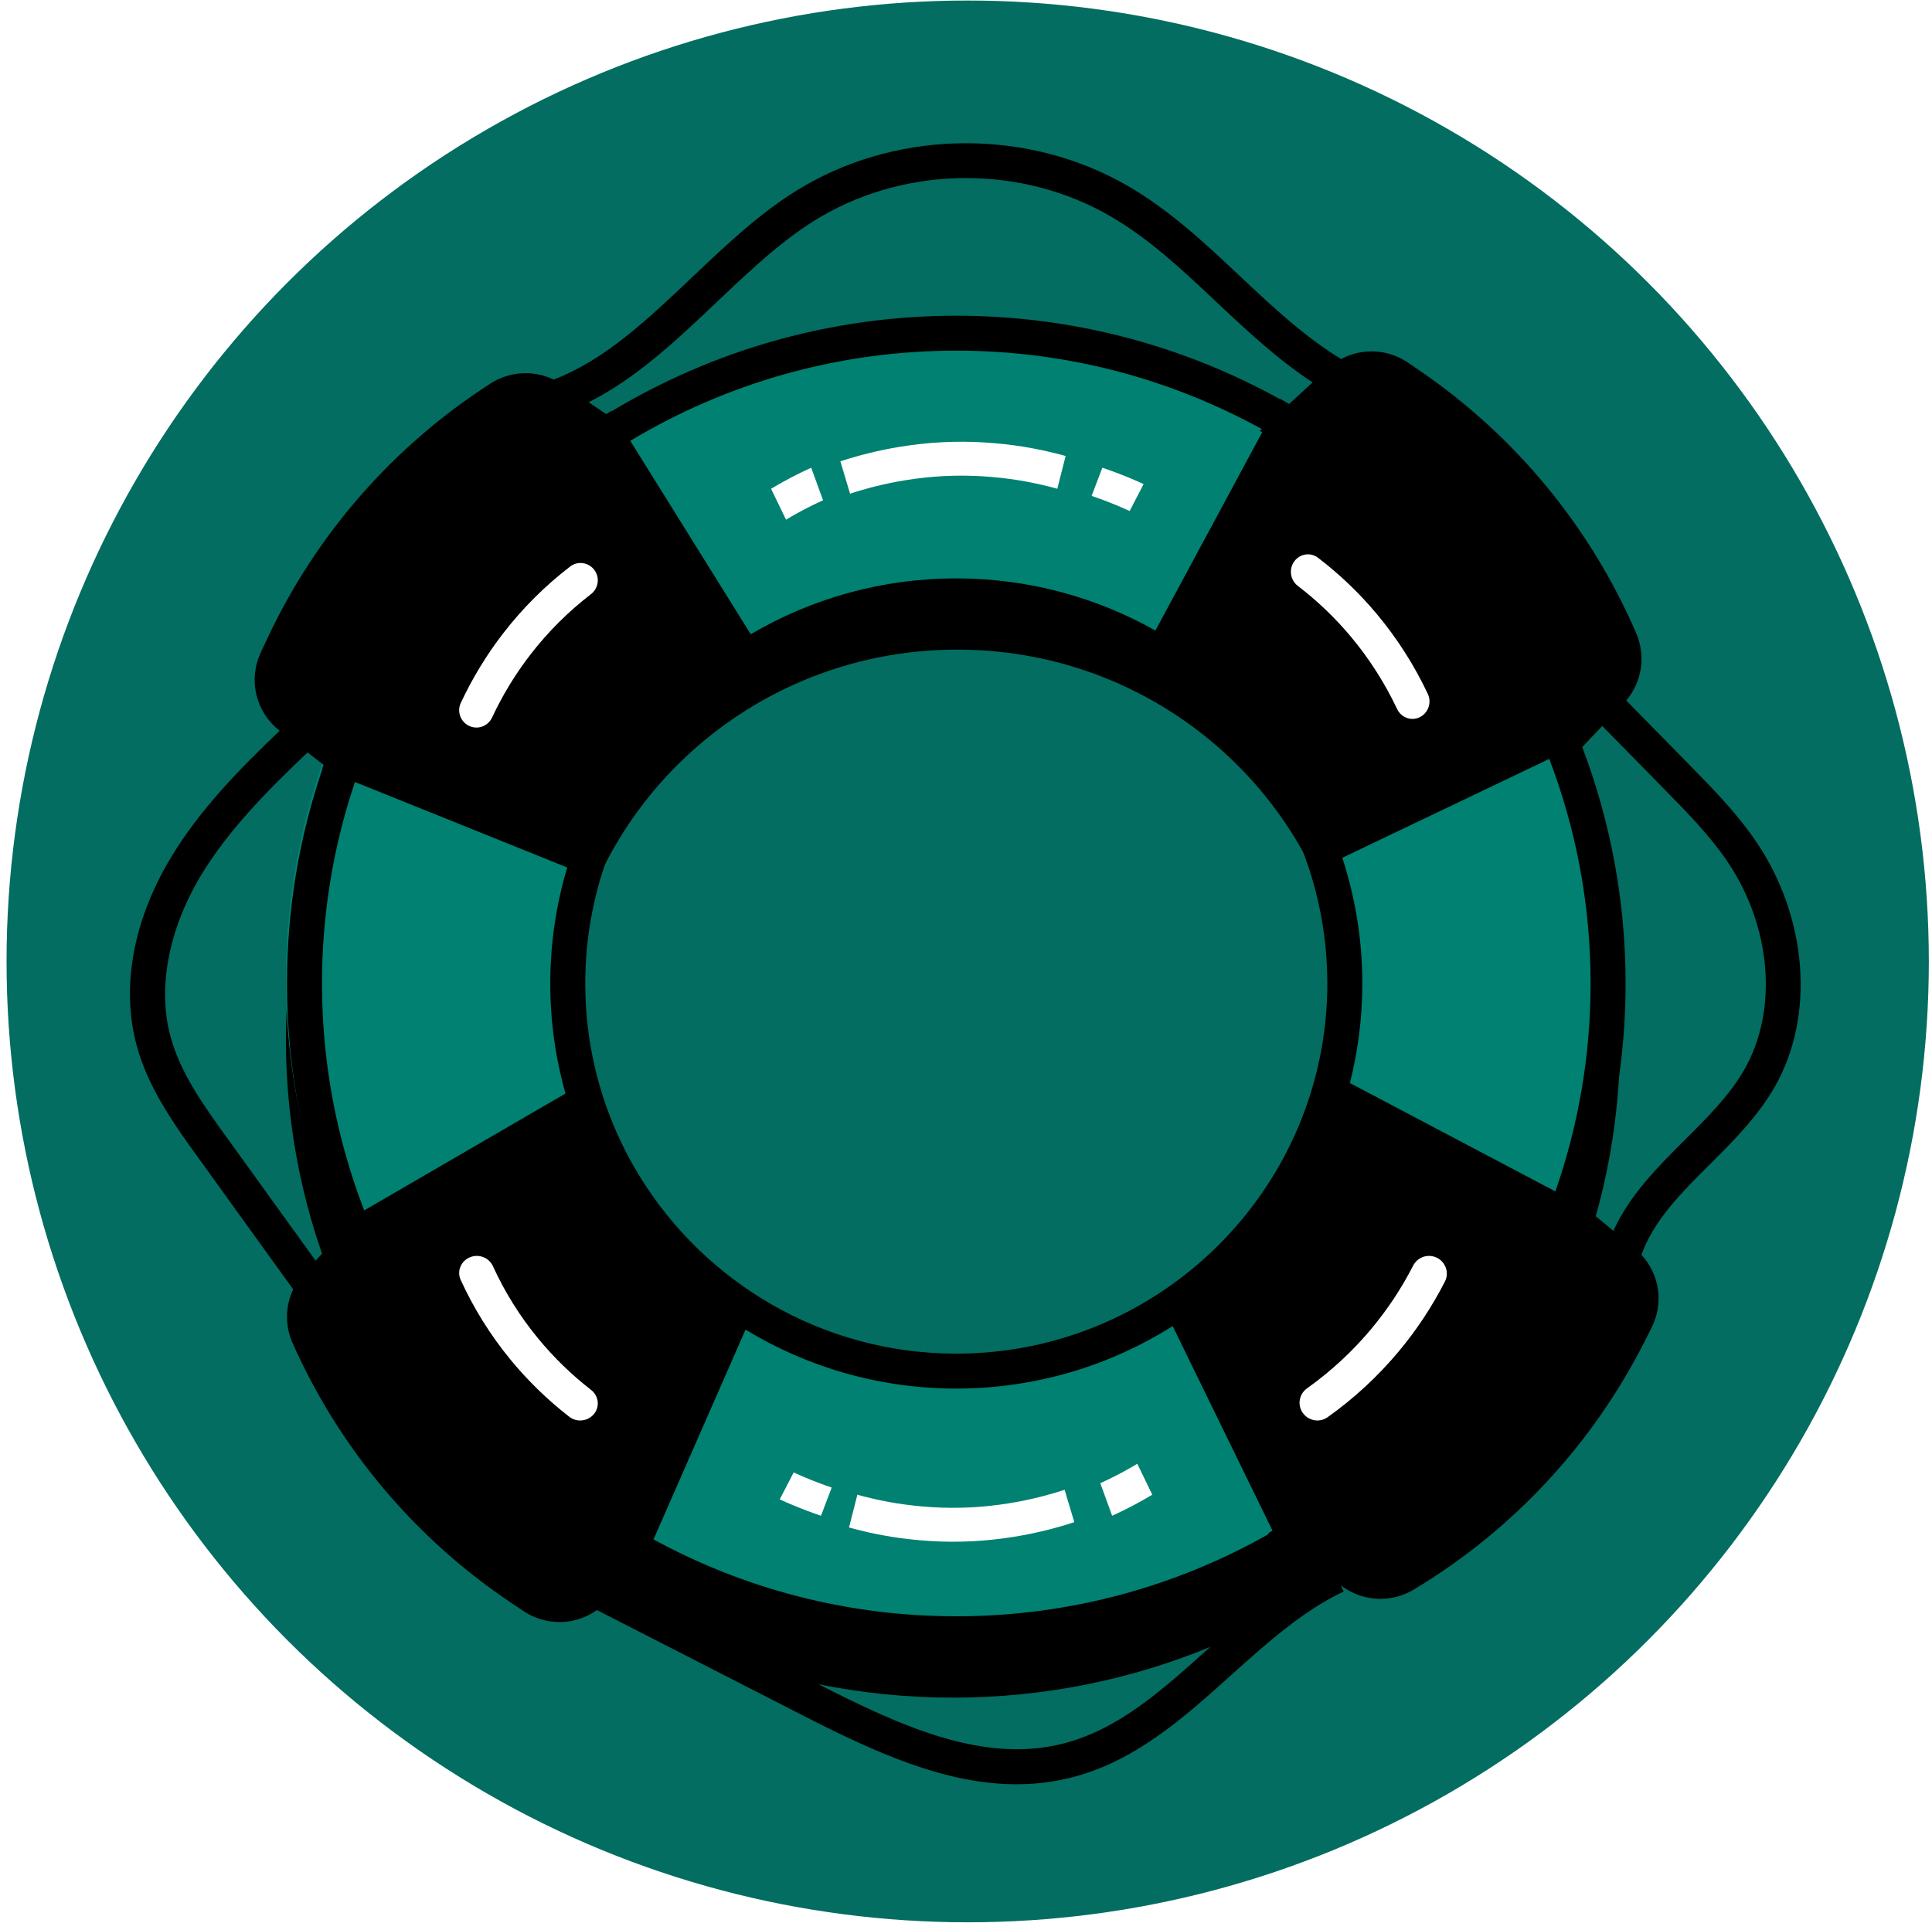 <?xml version="1.0" encoding="UTF-8"?>
<svg width="223px" height="222px" viewBox="0 0 223 222" version="1.1" xmlns="http://www.w3.org/2000/svg" xmlns:xlink="http://www.w3.org/1999/xlink">
    <!-- Generator: Sketch 50 (54983) - http://www.bohemiancoding.com/sketch -->
    <title>Icon</title>
    <desc>Created with Sketch.</desc>
    <defs>
        <path d="M110,189 C67.474,189 33,154.974 33,113 C33,71.026 67.474,37 110,37 C152.526,37 187,71.026 187,113 C187,154.974 152.526,189 110,189 Z M110.5,158 C135.629,158 156,137.853 156,113 C156,88.147 135.629,68 110.5,68 C85.371,68 65,88.147 65,113 C65,137.853 85.371,158 110.5,158 Z" id="path-1"></path>
        <filter x="-10.1%" y="-5.6%" width="120.1%" height="120.4%" filterUnits="objectBoundingBox" id="filter-2">
            <feOffset dx="0" dy="7" in="SourceAlpha" result="shadowOffsetOuter1"></feOffset>
            <feGaussianBlur stdDeviation="4" in="shadowOffsetOuter1" result="shadowBlurOuter1"></feGaussianBlur>
            <feColorMatrix values="0 0 0 0 0   0 0 0 0 0   0 0 0 0 0  0 0 0 0.243 0" type="matrix" in="shadowBlurOuter1"></feColorMatrix>
        </filter>
    </defs>
    <g id="🙃Templates" stroke="none" stroke-width="1" fill="none" fill-rule="evenodd">
        <g id="Template-Home" transform="translate(-1257, -1735)">
            <g id="section/USPs" transform="translate(0, 1605)">
                <g id="Modular-System" transform="translate(1207, 130)">
                    <g id="Icon" transform="translate(50, 0)">
                        <circle id="Oval-2" fill="#026D60" cx="111.695" cy="111" r="110.939"></circle>
                        <g id="Combined-Shape">
                            <use fill="black" fill-opacity="1" filter="url(#filter-2)" xlink:href="#path-1"></use>
                            <use fill="#008171" fill-rule="evenodd" xlink:href="#path-1"></use>
                        </g>
                        <g id="Page-1" transform="translate(15, 16)">
                            <path d="M52.565,112 L26,127.347 C32.384,142.389 43.603,154.913 57.725,163 L70,135.157 C61.85,129.64 55.634,121.52 52.565,112" id="Fill-1" fill="#000000"></path>
                            <path d="M71,60.891 L55.042,35 C41.351,43.811 30.693,56.986 25,72.582 L53.065,84 C56.333,74.424 62.719,66.311 71,60.891" id="Fill-3" fill="#000000"></path>
                            <path d="M138.091,110 C135.246,119.947 129.128,128.474 121,134.295 L134.267,162 C148.183,153.342 159.084,140.163 165,124.471 L138.091,110 Z" id="Fill-5" fill="#000000"></path>
                            <path d="M137.381,82 L165,68.908 C158.693,53.82 147.546,41.22 133.474,33 L119,59.671 C127.372,64.863 133.898,72.699 137.381,82" id="Fill-7" fill="#000000"></path>
                            <path d="M106.883,156.318 C106.244,156.503 105.331,156.771 104.219,157.023 C102,157.54 98.991,158.013 95.958,158.073 C92.926,158.153 89.899,157.829 87.66,157.422 C87.101,157.319 86.591,157.205 86.138,157.115 C85.687,157.008 85.294,156.914 84.971,156.837 C84.647,156.763 84.396,156.689 84.224,156.642 C84.052,156.594 83.961,156.568 83.961,156.568 L83,160.352 C83,160.352 83.1,160.38 83.286,160.431 C83.472,160.483 83.745,160.562 84.097,160.643 C84.449,160.727 84.874,160.829 85.364,160.946 C85.858,161.044 86.411,161.168 87.019,161.278 C89.453,161.722 92.746,162.074 96.043,161.987 C99.342,161.922 102.615,161.409 105.025,160.846 C106.233,160.572 107.223,160.282 107.917,160.081 C108.61,159.875 109,159.736 109,159.736 L107.881,156 C107.881,156 107.522,156.129 106.883,156.318" id="Fill-9" fill="#FFFFFF"></path>
                            <path d="M76.611,154 L75,157.109 C75,157.109 76.16,157.65 77.355,158.116 C78.544,158.594 79.764,159 79.764,159 L81,155.743 C81,155.743 79.876,155.369 78.78,154.928 C77.679,154.498 76.611,154 76.611,154" id="Fill-11" fill="#FFFFFF"></path>
                            <path d="M116.271,153 C116.271,153 115.234,153.628 114.163,154.184 C113.63,154.467 113.089,154.734 112.68,154.923 C112.275,155.12 112,155.242 112,155.242 L113.367,159 C113.367,159 113.665,158.868 114.105,158.655 C114.549,158.45 115.134,158.159 115.712,157.853 C116.874,157.25 118,156.567 118,156.567 L116.271,153 Z" id="Fill-13" fill="#FFFFFF"></path>
                            <path d="M84.117,40.682 C84.756,40.497 85.67,40.229 86.782,39.977 C89,39.459 92.009,38.987 95.042,38.927 C98.074,38.847 101.102,39.172 103.34,39.579 C103.9,39.681 104.41,39.796 104.863,39.885 C105.314,39.992 105.707,40.086 106.03,40.163 C106.353,40.238 106.604,40.311 106.776,40.359 C106.948,40.407 107.039,40.432 107.039,40.432 L108,36.648 C108,36.648 107.901,36.62 107.714,36.569 C107.529,36.517 107.255,36.438 106.904,36.357 C106.552,36.273 106.126,36.171 105.636,36.055 C105.143,35.956 104.589,35.832 103.981,35.721 C101.547,35.278 98.255,34.927 94.957,35.013 C91.659,35.078 88.385,35.591 85.976,36.154 C84.768,36.428 83.777,36.718 83.083,36.919 C82.39,37.125 82,37.264 82,37.264 L83.119,41 C83.119,41 83.479,40.871 84.117,40.682" id="Fill-15" fill="#FFFFFF"></path>
                            <path d="M115.39,43 L117,39.891 C117,39.891 115.841,39.35 114.646,38.883 C113.456,38.405 112.237,38 112.237,38 L111,41.257 C111,41.257 112.124,41.631 113.221,42.072 C114.322,42.501 115.39,43 115.39,43" id="Fill-17" fill="#FFFFFF"></path>
                            <path d="M75.728,44 C75.728,44 76.765,43.372 77.836,42.816 C78.37,42.533 78.91,42.266 79.319,42.077 C79.725,41.879 80,41.758 80,41.758 L78.633,38 C78.633,38 78.335,38.132 77.895,38.345 C77.45,38.55 76.866,38.841 76.287,39.147 C75.126,39.75 74,40.432 74,40.432 L75.728,44 Z" id="Fill-19" fill="#FFFFFF"></path>
                            <path d="M39.241,67.85 C38.194,67.419 37.705,66.193 38.185,65.163 C39.519,62.301 41.165,59.597 43.094,57.101 C45.33,54.208 47.922,51.626 50.817,49.402 C51.715,48.713 53.007,48.935 53.649,49.87 L53.649,49.871 C54.254,50.751 54.057,51.947 53.213,52.597 C50.598,54.609 48.256,56.943 46.236,59.556 C44.494,61.81 43.006,64.253 41.799,66.839 C41.347,67.808 40.226,68.257 39.241,67.85" id="Fill-21" fill="#FFFFFF"></path>
                            <path d="M53.618,147.176 C52.943,148.086 51.616,148.276 50.714,147.576 C48.207,145.629 45.93,143.417 43.927,140.981 C41.606,138.157 39.675,135.061 38.17,131.757 C37.704,130.732 38.232,129.536 39.307,129.133 L39.308,129.133 C40.321,128.752 41.454,129.218 41.895,130.182 C43.256,133.168 45.002,135.965 47.1,138.517 C48.909,140.717 50.965,142.715 53.23,144.476 C54.077,145.135 54.254,146.32 53.618,147.176" id="Fill-23" fill="#FFFFFF"></path>
                            <path d="M134.332,48.899 C134.954,47.946 136.23,47.708 137.127,48.392 C139.62,50.295 141.899,52.475 143.92,54.895 C146.264,57.699 148.239,60.795 149.807,64.12 C150.294,65.15 149.825,66.39 148.798,66.839 L148.798,66.839 C147.83,67.262 146.717,66.826 146.258,65.854 C144.838,62.852 143.053,60.055 140.936,57.521 C139.109,55.336 137.051,53.364 134.8,51.644 C133.957,51 133.746,49.796 134.332,48.899" id="Fill-25" fill="#FFFFFF"></path>
                            <path d="M150.779,129.178 C151.845,129.653 152.31,130.919 151.781,131.955 C150.311,134.833 148.524,137.539 146.452,140.022 C144.051,142.901 141.292,145.453 138.233,147.627 C137.284,148.301 135.957,148.032 135.326,147.057 L135.325,147.056 C134.732,146.138 134.973,144.923 135.866,144.288 C138.629,142.321 141.121,140.015 143.29,137.414 C145.162,135.171 146.778,132.727 148.107,130.127 C148.605,129.153 149.776,128.732 150.779,129.178" id="Fill-27" fill="#FFFFFF"></path>
                            <path d="M24.433,72 C30.226,56.303 41.07,43.043 55,34.176 L48.696,29.941 C46.861,28.709 44.467,28.685 42.608,29.88 C31.57,36.974 22.771,47.038 17.229,58.909 L16.517,60.433 C15.429,62.765 16.1,65.537 18.136,67.115 L24.433,72 Z" id="Fill-29" fill="#000000"></path>
                            <path d="M134,33.817 C148.528,42.08 159.82,54.89 166.27,70 L171.486,64.52 C173.003,62.926 173.423,60.584 172.55,58.566 C167.373,46.582 158.896,36.301 148.101,28.915 L146.714,27.966 C144.594,26.515 141.75,26.716 139.857,28.451 L134,33.817 Z" id="Fill-31" fill="#000000"></path>
                            <path d="M166.021,125 C159.89,140.388 148.889,153.211 135,161.587 L141.042,165.972 C142.8,167.248 145.141,167.344 146.995,166.215 C158.003,159.511 166.908,149.796 172.681,138.194 L173.423,136.703 C174.556,134.424 173.982,131.656 172.037,130.03 L166.021,125 Z" id="Fill-33" fill="#000000"></path>
                            <path d="M26.091,128 L21.447,133.039 C19.972,134.64 19.587,136.969 20.466,138.965 C25.683,150.811 34.125,160.928 44.814,168.147 L46.187,169.074 C48.286,170.492 51.08,170.261 52.921,168.518 L58,163.71 C43.857,155.671 32.578,143.122 26.091,128" id="Fill-35" fill="#000000"></path>
                            <g id="Group-39" fill="#000000">
                                <path d="M186.341,107.482 C184.633,110.466 182.125,112.966 179.472,115.612 C176.337,118.737 173.111,121.958 171.226,126.106 L168.139,123.556 L168.17,123.475 L168.138,123.458 C171.044,115.355 172.632,106.633 172.632,97.546 C172.632,87.941 170.857,78.742 167.626,70.252 L169.94,67.817 L177.164,75.178 C179.704,77.767 182.331,80.443 184.353,83.42 C189.469,90.951 190.269,100.621 186.341,107.482 Z M172.028,135.465 L171.279,136.951 C165.614,148.194 156.911,157.57 146.113,164.066 C144.929,164.776 143.442,164.715 142.323,163.913 L138.746,161.347 C140.102,160.426 141.428,159.462 142.72,158.458 C153.299,150.559 161.793,140.007 167.161,127.982 L171.145,131.272 C172.391,132.3 172.754,134.025 172.028,135.465 Z M124.409,174.4 C119.054,179.214 113.996,183.762 107.534,185.348 C98.431,187.58 89.021,183.335 79.375,178.397 L57.103,166.995 L58.734,165.465 L58.781,165.493 L58.806,165.437 C69.699,171.305 82.156,174.64 95.379,174.64 C109.317,174.64 122.406,170.936 133.708,164.464 L133.734,164.516 L135.089,163.689 L136.786,164.906 C132.184,167.413 128.237,170.957 124.409,174.4 Z M47.667,166.652 L46.282,165.724 C35.811,158.714 27.573,148.929 22.461,137.426 C21.903,136.168 22.148,134.702 23.086,133.694 L25.706,130.875 C25.711,130.888 25.718,130.9 25.724,130.913 C26.918,133.384 28.243,135.788 29.693,138.116 C29.708,138.14 29.723,138.164 29.737,138.188 C30.208,138.942 30.693,139.687 31.188,140.423 C31.217,140.466 31.245,140.507 31.274,140.55 C31.775,141.291 32.288,142.023 32.814,142.746 C32.82,142.754 32.826,142.763 32.832,142.771 C34.454,144.998 36.196,147.138 38.045,149.182 C38.057,149.196 38.068,149.208 38.08,149.221 C43.038,154.694 48.772,159.469 55.102,163.34 L51.945,166.3 C50.769,167.406 49.01,167.551 47.667,166.652 Z M4.68,103.675 C3.183,98.165 4.415,91.467 8.061,85.299 C11.363,79.712 16.319,74.855 20.503,70.873 L22.349,72.306 L22.183,72.757 L22.219,72.771 C19.566,80.551 18.127,88.884 18.127,97.546 C18.127,107.516 20.032,117.049 23.499,125.803 L23.466,125.822 L23.912,126.877 L21.429,129.549 L11.165,115.314 C8.543,111.678 5.833,107.919 4.68,103.675 Z M18.765,61.033 L19.467,59.526 C24.79,48.117 33.205,38.484 43.804,31.666 C44.373,31.3 45.022,31.118 45.669,31.118 C46.341,31.118 47.012,31.314 47.595,31.705 L51.324,34.211 C51.313,34.22 51.302,34.228 51.291,34.236 C50.605,34.713 49.931,35.203 49.261,35.701 C49.156,35.78 49.049,35.858 48.944,35.937 C48.301,36.422 47.664,36.918 47.037,37.423 C46.922,37.515 46.807,37.607 46.693,37.7 C46.065,38.212 45.442,38.731 44.83,39.262 C44.742,39.339 44.656,39.415 44.569,39.491 C43.928,40.052 43.294,40.62 42.672,41.201 C42.668,41.204 42.664,41.208 42.66,41.212 C42.037,41.795 41.425,42.391 40.82,42.993 C40.747,43.066 40.673,43.138 40.601,43.211 C40.024,43.791 39.458,44.381 38.899,44.979 C38.806,45.08 38.712,45.179 38.619,45.281 C38.068,45.877 37.527,46.48 36.995,47.093 C36.914,47.186 36.834,47.281 36.754,47.375 C36.208,48.009 35.67,48.651 35.145,49.303 C35.113,49.343 35.083,49.383 35.051,49.423 C34.527,50.076 34.014,50.737 33.512,51.407 C33.468,51.464 33.424,51.52 33.382,51.578 C32.887,52.241 32.405,52.915 31.931,53.593 C31.856,53.701 31.78,53.808 31.705,53.917 C31.246,54.581 30.799,55.253 30.36,55.931 L30.139,56.278 C29.698,56.969 29.267,57.665 28.85,58.369 C28.802,58.449 28.756,58.53 28.709,58.609 C28.286,59.326 27.875,60.048 27.477,60.778 C27.458,60.812 27.438,60.846 27.419,60.882 C27.019,61.613 26.636,62.354 26.261,63.099 C26.203,63.215 26.143,63.331 26.086,63.448 C25.729,64.165 25.386,64.888 25.053,65.616 C24.989,65.755 24.926,65.894 24.863,66.033 C24.535,66.763 24.216,67.498 23.91,68.239 C23.892,68.281 23.872,68.324 23.855,68.367 L19.772,65.199 C18.497,64.209 18.082,62.495 18.765,61.033 Z M67.676,18.927 C71.722,15.088 75.543,11.463 79.844,8.966 C89.933,3.105 102.983,3.088 113.091,8.921 C117.601,11.522 121.385,15.083 125.393,18.853 C128.855,22.111 132.422,25.466 136.508,28.15 L133.791,30.643 L132.77,30.042 L132.743,30.09 C121.663,23.954 108.924,20.452 95.379,20.452 C80.846,20.452 67.241,24.481 55.618,31.472 L55.589,31.424 L54.981,31.81 L52.944,30.44 C58.439,27.684 63.124,23.247 67.676,18.927 Z M164.528,121.553 L140.811,109.04 C141.746,105.362 142.244,101.511 142.244,97.546 C142.244,92.482 141.431,87.606 139.932,83.035 L163.825,71.618 C166.902,79.68 168.593,88.419 168.593,97.546 C168.593,105.952 167.158,114.03 164.528,121.553 Z M60.43,161.733 L71.053,137.508 C78.149,141.825 86.478,144.316 95.379,144.316 C104.553,144.316 113.119,141.669 120.354,137.104 L131.878,160.716 L131.367,161.021 L131.471,161.095 C120.812,167.147 108.494,170.609 95.379,170.609 C82.73,170.609 70.822,167.391 60.43,161.733 Z M25.971,74.282 L50.475,84.153 C49.201,88.398 48.514,92.894 48.514,97.546 C48.514,101.949 49.128,106.211 50.272,110.252 L27.038,123.748 C23.894,115.61 22.165,106.777 22.165,97.546 C22.165,89.416 23.505,81.593 25.971,74.282 Z M130.693,33.899 L118.362,56.801 C111.567,52.968 103.726,50.778 95.379,50.778 C86.728,50.778 78.617,53.132 71.654,57.228 L57.75,34.895 C68.754,28.289 81.629,24.483 95.379,24.483 C108.155,24.483 120.175,27.77 130.641,33.535 L130.416,33.74 L130.693,33.899 Z M121.807,58.922 L134.187,35.927 C137.814,38.102 141.242,40.588 144.429,43.353 C146.215,44.964 147.924,46.661 149.543,48.439 C149.552,48.448 149.56,48.458 149.568,48.467 C150.327,49.3 151.067,50.152 151.787,51.02 C151.817,51.055 151.846,51.09 151.875,51.126 C152.238,51.565 152.596,52.008 152.949,52.456 C152.961,52.471 152.973,52.487 152.985,52.502 C153.685,53.391 154.363,54.296 155.022,55.217 C155.043,55.247 155.065,55.278 155.087,55.308 C157.883,59.232 160.296,63.444 162.282,67.886 L138.515,79.243 C135.023,71.067 129.181,63.961 121.807,58.922 Z M54.346,37.067 L68.255,59.406 C60.875,64.646 55.119,71.966 51.792,80.336 L27.369,70.499 C32.839,56.851 42.317,45.22 54.346,37.067 Z M40.15,145.458 C40.069,145.364 39.987,145.269 39.906,145.175 C39.216,144.376 38.542,143.561 37.886,142.733 C37.849,142.686 37.811,142.64 37.774,142.593 C36.701,141.228 35.674,139.824 34.697,138.384 C34.689,138.37 34.679,138.357 34.67,138.344 C32.355,134.924 30.322,131.298 28.605,127.501 L51.564,114.167 C51.626,114.33 51.696,114.489 51.759,114.652 C51.773,114.686 51.788,114.721 51.801,114.756 C52.069,115.427 52.351,116.093 52.649,116.751 C52.655,116.762 52.658,116.772 52.663,116.782 C52.814,117.114 52.968,117.442 53.126,117.769 C53.145,117.809 53.165,117.848 53.183,117.887 C53.658,118.864 54.166,119.823 54.707,120.764 C54.731,120.806 54.757,120.849 54.781,120.891 C55.33,121.838 55.912,122.765 56.525,123.672 C56.528,123.676 56.531,123.681 56.534,123.686 C59.537,128.118 63.289,132.047 67.637,135.242 L56.917,159.688 C50.635,155.802 44.982,150.996 40.15,145.458 Z M136.323,110.081 C136.286,110.199 136.248,110.317 136.211,110.435 C136.036,110.986 135.851,111.531 135.654,112.071 C135.623,112.16 135.592,112.248 135.559,112.335 C135.338,112.933 135.104,113.525 134.857,114.109 C134.846,114.135 134.835,114.162 134.824,114.187 C128.309,129.51 113.081,140.284 95.379,140.284 C79.9,140.284 66.314,132.046 58.789,119.733 C58.765,119.692 58.741,119.652 58.716,119.611 C58.394,119.082 58.085,118.544 57.786,117.999 C57.75,117.933 57.713,117.867 57.678,117.801 C57.381,117.254 57.097,116.7 56.824,116.14 C56.803,116.097 56.782,116.055 56.761,116.013 C54.066,110.42 52.553,104.157 52.553,97.546 C52.553,92.42 53.464,87.502 55.13,82.942 C55.15,82.89 55.169,82.838 55.188,82.785 C55.417,82.168 55.658,81.556 55.914,80.952 C55.919,80.938 55.925,80.925 55.93,80.911 C57.284,77.728 59.012,74.741 61.061,72.007 C61.069,71.996 61.077,71.987 61.085,71.976 C68.902,61.561 81.365,54.809 95.379,54.809 C110.872,54.809 124.471,63.062 131.991,75.395 C131.995,75.401 131.999,75.408 132.003,75.414 C132.357,75.995 132.697,76.585 133.024,77.183 C133.027,77.189 133.03,77.194 133.033,77.199 C136.331,83.252 138.206,90.185 138.206,97.546 C138.206,101.907 137.544,106.116 136.323,110.081 Z M138.042,116.894 C138.071,116.834 138.099,116.773 138.126,116.712 C138.273,116.388 138.416,116.063 138.555,115.735 C138.557,115.731 138.559,115.726 138.561,115.721 C138.827,115.093 139.079,114.459 139.317,113.819 C139.357,113.711 139.398,113.604 139.437,113.495 C139.5,113.322 139.569,113.151 139.631,112.976 L163.08,125.349 C158.003,137.616 149.675,148.215 139.17,156.065 C139.159,156.073 139.149,156.081 139.138,156.089 C139.083,156.13 139.026,156.169 138.972,156.21 C137.791,157.05 136.577,157.844 135.346,158.614 L123.72,134.794 C129.026,130.765 133.4,125.646 136.562,119.853 C136.57,119.836 136.58,119.821 136.589,119.804 C137.107,118.852 137.592,117.881 138.042,116.894 Z M145.268,29.212 L146.642,30.154 C157.036,37.278 165.166,47.153 170.151,58.712 C170.697,59.976 170.435,61.438 169.486,62.437 L166.392,65.693 C161.902,56.228 155.485,47.752 147.676,40.835 C144.477,37.89 141.03,35.207 137.37,32.835 L140.986,29.516 C142.175,28.424 143.937,28.299 145.268,29.212 Z M187.697,81.159 C185.47,77.882 182.715,75.074 180.05,72.358 L172.71,64.879 C174.528,62.724 174.987,59.728 173.861,57.117 C168.574,44.859 159.952,34.387 148.929,26.832 L147.556,25.89 C145.197,24.273 142.221,24.155 139.802,25.449 C135.582,22.885 131.971,19.502 128.164,15.92 C124.164,12.157 120.03,8.267 115.113,5.43 C103.774,-1.112 89.133,-1.093 77.812,5.481 C73.102,8.216 68.929,12.176 64.893,16.006 C59.704,20.929 54.787,25.586 48.904,27.821 C46.582,26.708 43.824,26.857 41.614,28.278 C30.375,35.508 21.45,45.725 15.805,57.824 L15.102,59.332 C13.622,62.504 14.518,66.218 17.281,68.371 C13.008,72.448 8.045,77.394 4.582,83.25 C0.325,90.453 -1.026,98.082 0.782,104.73 C2.126,109.68 5.186,113.924 7.886,117.668 L18.838,132.858 C17.93,134.785 17.874,137.044 18.769,139.06 C24.19,151.259 32.926,161.638 44.033,169.073 L45.416,170 C46.695,170.854 48.148,171.275 49.591,171.275 C51.111,171.275 52.618,170.801 53.904,169.889 L77.531,181.984 C85.835,186.235 94.013,190 102.32,190 C104.37,190 106.429,189.771 108.499,189.263 C115.946,187.435 121.623,182.33 127.112,177.394 C131.154,173.759 135.335,170 140.094,167.74 L139.758,167.037 L139.966,167.186 C141.269,168.121 142.799,168.592 144.334,168.592 C145.667,168.592 147.004,168.235 148.197,167.518 C159.651,160.629 168.881,150.686 174.887,138.763 L175.636,137.276 C177.059,134.454 176.552,131.135 174.458,128.871 C175.896,124.88 179.019,121.761 182.327,118.464 C185.053,115.747 187.871,112.936 189.849,109.481 C194.523,101.315 193.657,89.933 187.697,81.159 Z" id="Fill-37"></path>
                            </g>
                        </g>
                    </g>
                </g>
            </g>
        </g>
    </g>
</svg>